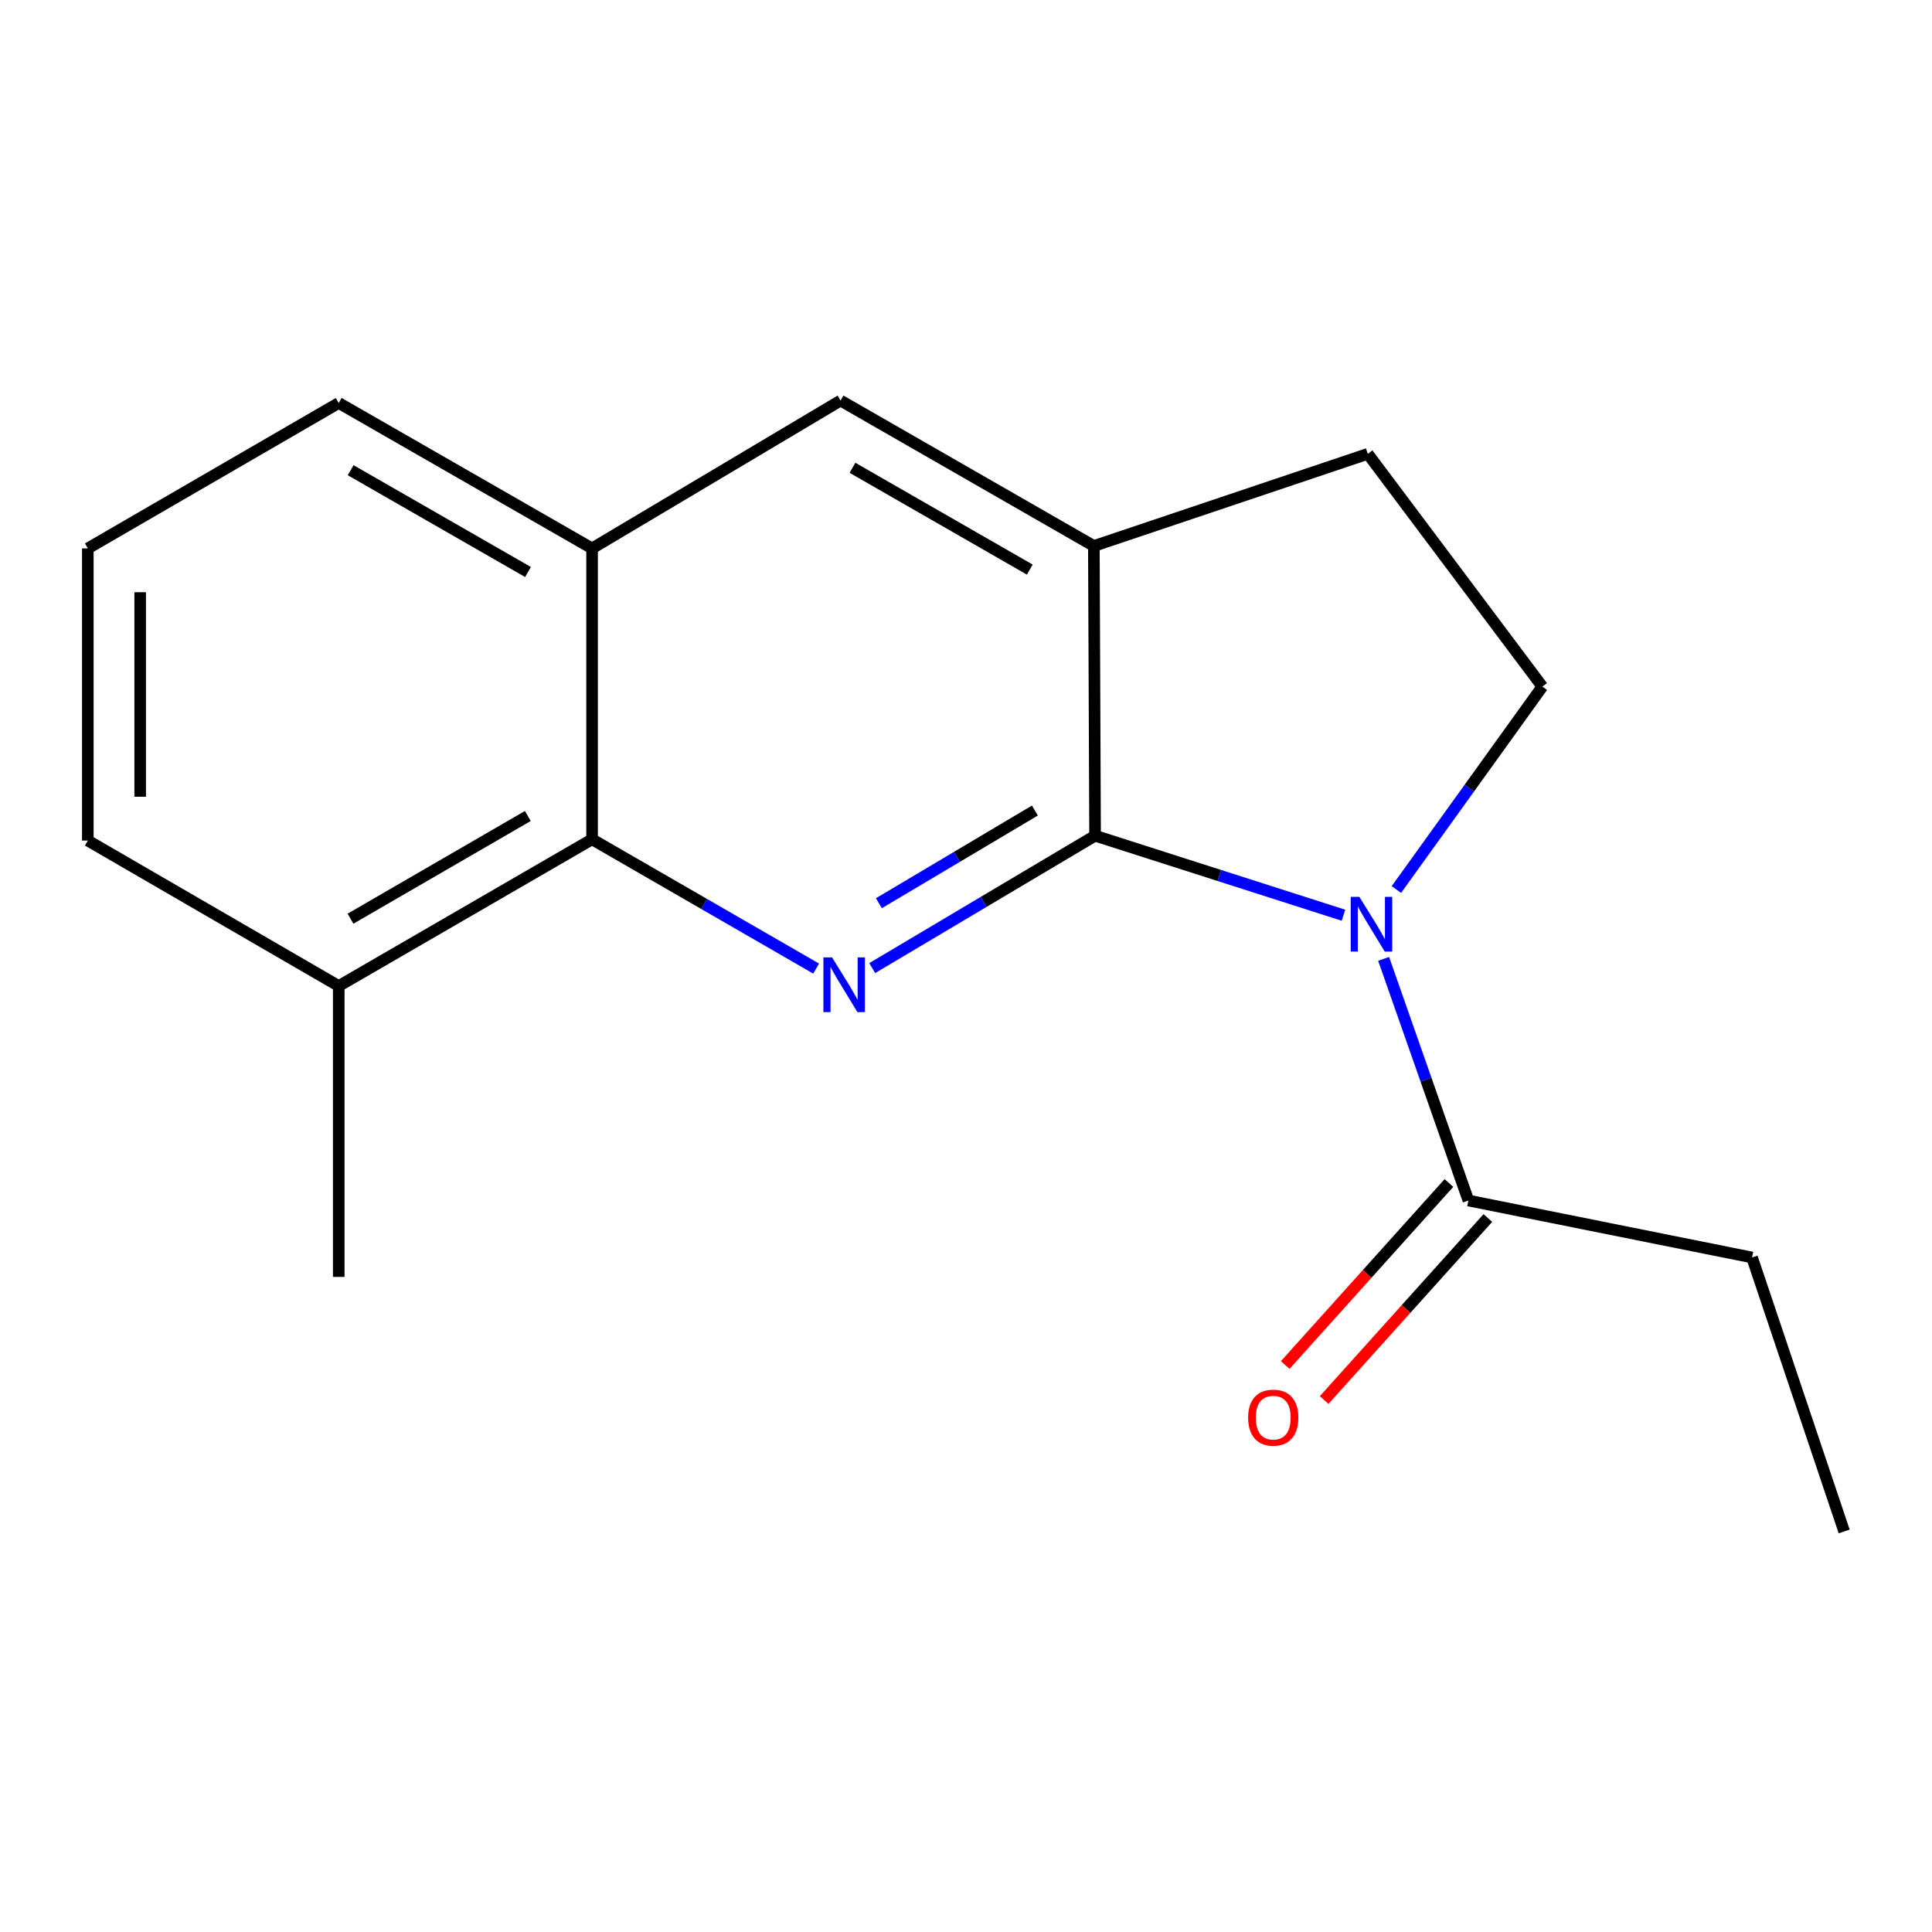 <?xml version='1.0' encoding='iso-8859-1'?>
<svg version='1.1' baseProfile='full'
              xmlns='http://www.w3.org/2000/svg'
                      xmlns:rdkit='http://www.rdkit.org/xml'
                      xmlns:xlink='http://www.w3.org/1999/xlink'
                  xml:space='preserve'
width='1000px' height='1000px' viewBox='0 0 1000 1000'>
<!-- END OF HEADER -->
<rect style='opacity:1.0;fill:#FFFFFF;stroke:none' width='1000' height='1000' x='0' y='0'> </rect>
<path class='bond-0' d='M 695.37,473.72 L 631.092,453.137' style='fill:none;fill-rule:evenodd;stroke:#0000FF;stroke-width:6px;stroke-linecap:butt;stroke-linejoin:miter;stroke-opacity:1' />
<path class='bond-0' d='M 631.092,453.137 L 566.813,432.555' style='fill:none;fill-rule:evenodd;stroke:#000000;stroke-width:6px;stroke-linecap:butt;stroke-linejoin:miter;stroke-opacity:1' />
<path class='bond-4' d='M 716.162,496.311 L 738.101,558.847' style='fill:none;fill-rule:evenodd;stroke:#0000FF;stroke-width:6px;stroke-linecap:butt;stroke-linejoin:miter;stroke-opacity:1' />
<path class='bond-4' d='M 738.101,558.847 L 760.039,621.384' style='fill:none;fill-rule:evenodd;stroke:#000000;stroke-width:6px;stroke-linecap:butt;stroke-linejoin:miter;stroke-opacity:1' />
<path class='bond-5' d='M 722.774,460.414 L 760.545,407.898' style='fill:none;fill-rule:evenodd;stroke:#0000FF;stroke-width:6px;stroke-linecap:butt;stroke-linejoin:miter;stroke-opacity:1' />
<path class='bond-5' d='M 760.545,407.898 L 798.317,355.381' style='fill:none;fill-rule:evenodd;stroke:#000000;stroke-width:6px;stroke-linecap:butt;stroke-linejoin:miter;stroke-opacity:1' />
<path class='bond-1' d='M 566.813,432.555 L 509.133,466.821' style='fill:none;fill-rule:evenodd;stroke:#000000;stroke-width:6px;stroke-linecap:butt;stroke-linejoin:miter;stroke-opacity:1' />
<path class='bond-1' d='M 509.133,466.821 L 451.453,501.088' style='fill:none;fill-rule:evenodd;stroke:#0000FF;stroke-width:6px;stroke-linecap:butt;stroke-linejoin:miter;stroke-opacity:1' />
<path class='bond-1' d='M 535.665,419.532 L 495.289,443.519' style='fill:none;fill-rule:evenodd;stroke:#000000;stroke-width:6px;stroke-linecap:butt;stroke-linejoin:miter;stroke-opacity:1' />
<path class='bond-1' d='M 495.289,443.519 L 454.913,467.506' style='fill:none;fill-rule:evenodd;stroke:#0000FF;stroke-width:6px;stroke-linecap:butt;stroke-linejoin:miter;stroke-opacity:1' />
<path class='bond-2' d='M 566.813,432.555 L 566.181,282.605' style='fill:none;fill-rule:evenodd;stroke:#000000;stroke-width:6px;stroke-linecap:butt;stroke-linejoin:miter;stroke-opacity:1' />
<path class='bond-3' d='M 422.43,501.342 L 364.444,467.882' style='fill:none;fill-rule:evenodd;stroke:#0000FF;stroke-width:6px;stroke-linecap:butt;stroke-linejoin:miter;stroke-opacity:1' />
<path class='bond-3' d='M 364.444,467.882 L 306.458,434.422' style='fill:none;fill-rule:evenodd;stroke:#000000;stroke-width:6px;stroke-linecap:butt;stroke-linejoin:miter;stroke-opacity:1' />
<path class='bond-7' d='M 566.181,282.605 L 435.069,207.33' style='fill:none;fill-rule:evenodd;stroke:#000000;stroke-width:6px;stroke-linecap:butt;stroke-linejoin:miter;stroke-opacity:1' />
<path class='bond-7' d='M 533.018,294.82 L 441.24,242.127' style='fill:none;fill-rule:evenodd;stroke:#000000;stroke-width:6px;stroke-linecap:butt;stroke-linejoin:miter;stroke-opacity:1' />
<path class='bond-17' d='M 566.181,282.605 L 707.968,234.916' style='fill:none;fill-rule:evenodd;stroke:#000000;stroke-width:6px;stroke-linecap:butt;stroke-linejoin:miter;stroke-opacity:1' />
<path class='bond-10' d='M 306.458,434.422 L 175.331,510.36' style='fill:none;fill-rule:evenodd;stroke:#000000;stroke-width:6px;stroke-linecap:butt;stroke-linejoin:miter;stroke-opacity:1' />
<path class='bond-10' d='M 273.205,422.357 L 181.417,475.514' style='fill:none;fill-rule:evenodd;stroke:#000000;stroke-width:6px;stroke-linecap:butt;stroke-linejoin:miter;stroke-opacity:1' />
<path class='bond-18' d='M 306.458,434.422 L 306.458,283.855' style='fill:none;fill-rule:evenodd;stroke:#000000;stroke-width:6px;stroke-linecap:butt;stroke-linejoin:miter;stroke-opacity:1' />
<path class='bond-9' d='M 749.963,612.321 L 707.596,659.425' style='fill:none;fill-rule:evenodd;stroke:#000000;stroke-width:6px;stroke-linecap:butt;stroke-linejoin:miter;stroke-opacity:1' />
<path class='bond-9' d='M 707.596,659.425 L 665.229,706.528' style='fill:none;fill-rule:evenodd;stroke:#FF0000;stroke-width:6px;stroke-linecap:butt;stroke-linejoin:miter;stroke-opacity:1' />
<path class='bond-9' d='M 770.115,630.447 L 727.749,677.55' style='fill:none;fill-rule:evenodd;stroke:#000000;stroke-width:6px;stroke-linecap:butt;stroke-linejoin:miter;stroke-opacity:1' />
<path class='bond-9' d='M 727.749,677.55 L 685.382,724.654' style='fill:none;fill-rule:evenodd;stroke:#FF0000;stroke-width:6px;stroke-linecap:butt;stroke-linejoin:miter;stroke-opacity:1' />
<path class='bond-11' d='M 760.039,621.384 L 906.856,650.868' style='fill:none;fill-rule:evenodd;stroke:#000000;stroke-width:6px;stroke-linecap:butt;stroke-linejoin:miter;stroke-opacity:1' />
<path class='bond-8' d='M 798.317,355.381 L 707.968,234.916' style='fill:none;fill-rule:evenodd;stroke:#000000;stroke-width:6px;stroke-linecap:butt;stroke-linejoin:miter;stroke-opacity:1' />
<path class='bond-6' d='M 306.458,283.855 L 435.069,207.33' style='fill:none;fill-rule:evenodd;stroke:#000000;stroke-width:6px;stroke-linecap:butt;stroke-linejoin:miter;stroke-opacity:1' />
<path class='bond-12' d='M 306.458,283.855 L 175.331,208.58' style='fill:none;fill-rule:evenodd;stroke:#000000;stroke-width:6px;stroke-linecap:butt;stroke-linejoin:miter;stroke-opacity:1' />
<path class='bond-12' d='M 273.294,296.071 L 181.506,243.378' style='fill:none;fill-rule:evenodd;stroke:#000000;stroke-width:6px;stroke-linecap:butt;stroke-linejoin:miter;stroke-opacity:1' />
<path class='bond-14' d='M 175.331,510.36 L 45.455,435.069' style='fill:none;fill-rule:evenodd;stroke:#000000;stroke-width:6px;stroke-linecap:butt;stroke-linejoin:miter;stroke-opacity:1' />
<path class='bond-15' d='M 175.331,510.36 L 175.331,660.926' style='fill:none;fill-rule:evenodd;stroke:#000000;stroke-width:6px;stroke-linecap:butt;stroke-linejoin:miter;stroke-opacity:1' />
<path class='bond-16' d='M 906.856,650.868 L 954.545,792.67' style='fill:none;fill-rule:evenodd;stroke:#000000;stroke-width:6px;stroke-linecap:butt;stroke-linejoin:miter;stroke-opacity:1' />
<path class='bond-13' d='M 175.331,208.58 L 45.455,283.855' style='fill:none;fill-rule:evenodd;stroke:#000000;stroke-width:6px;stroke-linecap:butt;stroke-linejoin:miter;stroke-opacity:1' />
<path class='bond-19' d='M 45.455,283.855 L 45.455,435.069' style='fill:none;fill-rule:evenodd;stroke:#000000;stroke-width:6px;stroke-linecap:butt;stroke-linejoin:miter;stroke-opacity:1' />
<path class='bond-19' d='M 72.559,306.537 L 72.559,412.387' style='fill:none;fill-rule:evenodd;stroke:#000000;stroke-width:6px;stroke-linecap:butt;stroke-linejoin:miter;stroke-opacity:1' />
<path  class='atom-0' d='M 703.606 464.201
L 712.886 479.201
Q 713.806 480.681, 715.286 483.361
Q 716.766 486.041, 716.846 486.201
L 716.846 464.201
L 720.606 464.201
L 720.606 492.521
L 716.726 492.521
L 706.766 476.121
Q 705.606 474.201, 704.366 472.001
Q 703.166 469.801, 702.806 469.121
L 702.806 492.521
L 699.126 492.521
L 699.126 464.201
L 703.606 464.201
' fill='#0000FF'/>
<path  class='atom-2' d='M 430.676 495.553
L 439.956 510.553
Q 440.876 512.033, 442.356 514.713
Q 443.836 517.393, 443.916 517.553
L 443.916 495.553
L 447.676 495.553
L 447.676 523.873
L 443.796 523.873
L 433.836 507.473
Q 432.676 505.553, 431.436 503.353
Q 430.236 501.153, 429.876 500.473
L 429.876 523.873
L 426.196 523.873
L 426.196 495.553
L 430.676 495.553
' fill='#0000FF'/>
<path  class='atom-10' d='M 646.029 733.768
Q 646.029 726.968, 649.389 723.168
Q 652.749 719.368, 659.029 719.368
Q 665.309 719.368, 668.669 723.168
Q 672.029 726.968, 672.029 733.768
Q 672.029 740.648, 668.629 744.568
Q 665.229 748.448, 659.029 748.448
Q 652.789 748.448, 649.389 744.568
Q 646.029 740.688, 646.029 733.768
M 659.029 745.248
Q 663.349 745.248, 665.669 742.368
Q 668.029 739.448, 668.029 733.768
Q 668.029 728.208, 665.669 725.408
Q 663.349 722.568, 659.029 722.568
Q 654.709 722.568, 652.349 725.368
Q 650.029 728.168, 650.029 733.768
Q 650.029 739.488, 652.349 742.368
Q 654.709 745.248, 659.029 745.248
' fill='#FF0000'/>
</svg>
